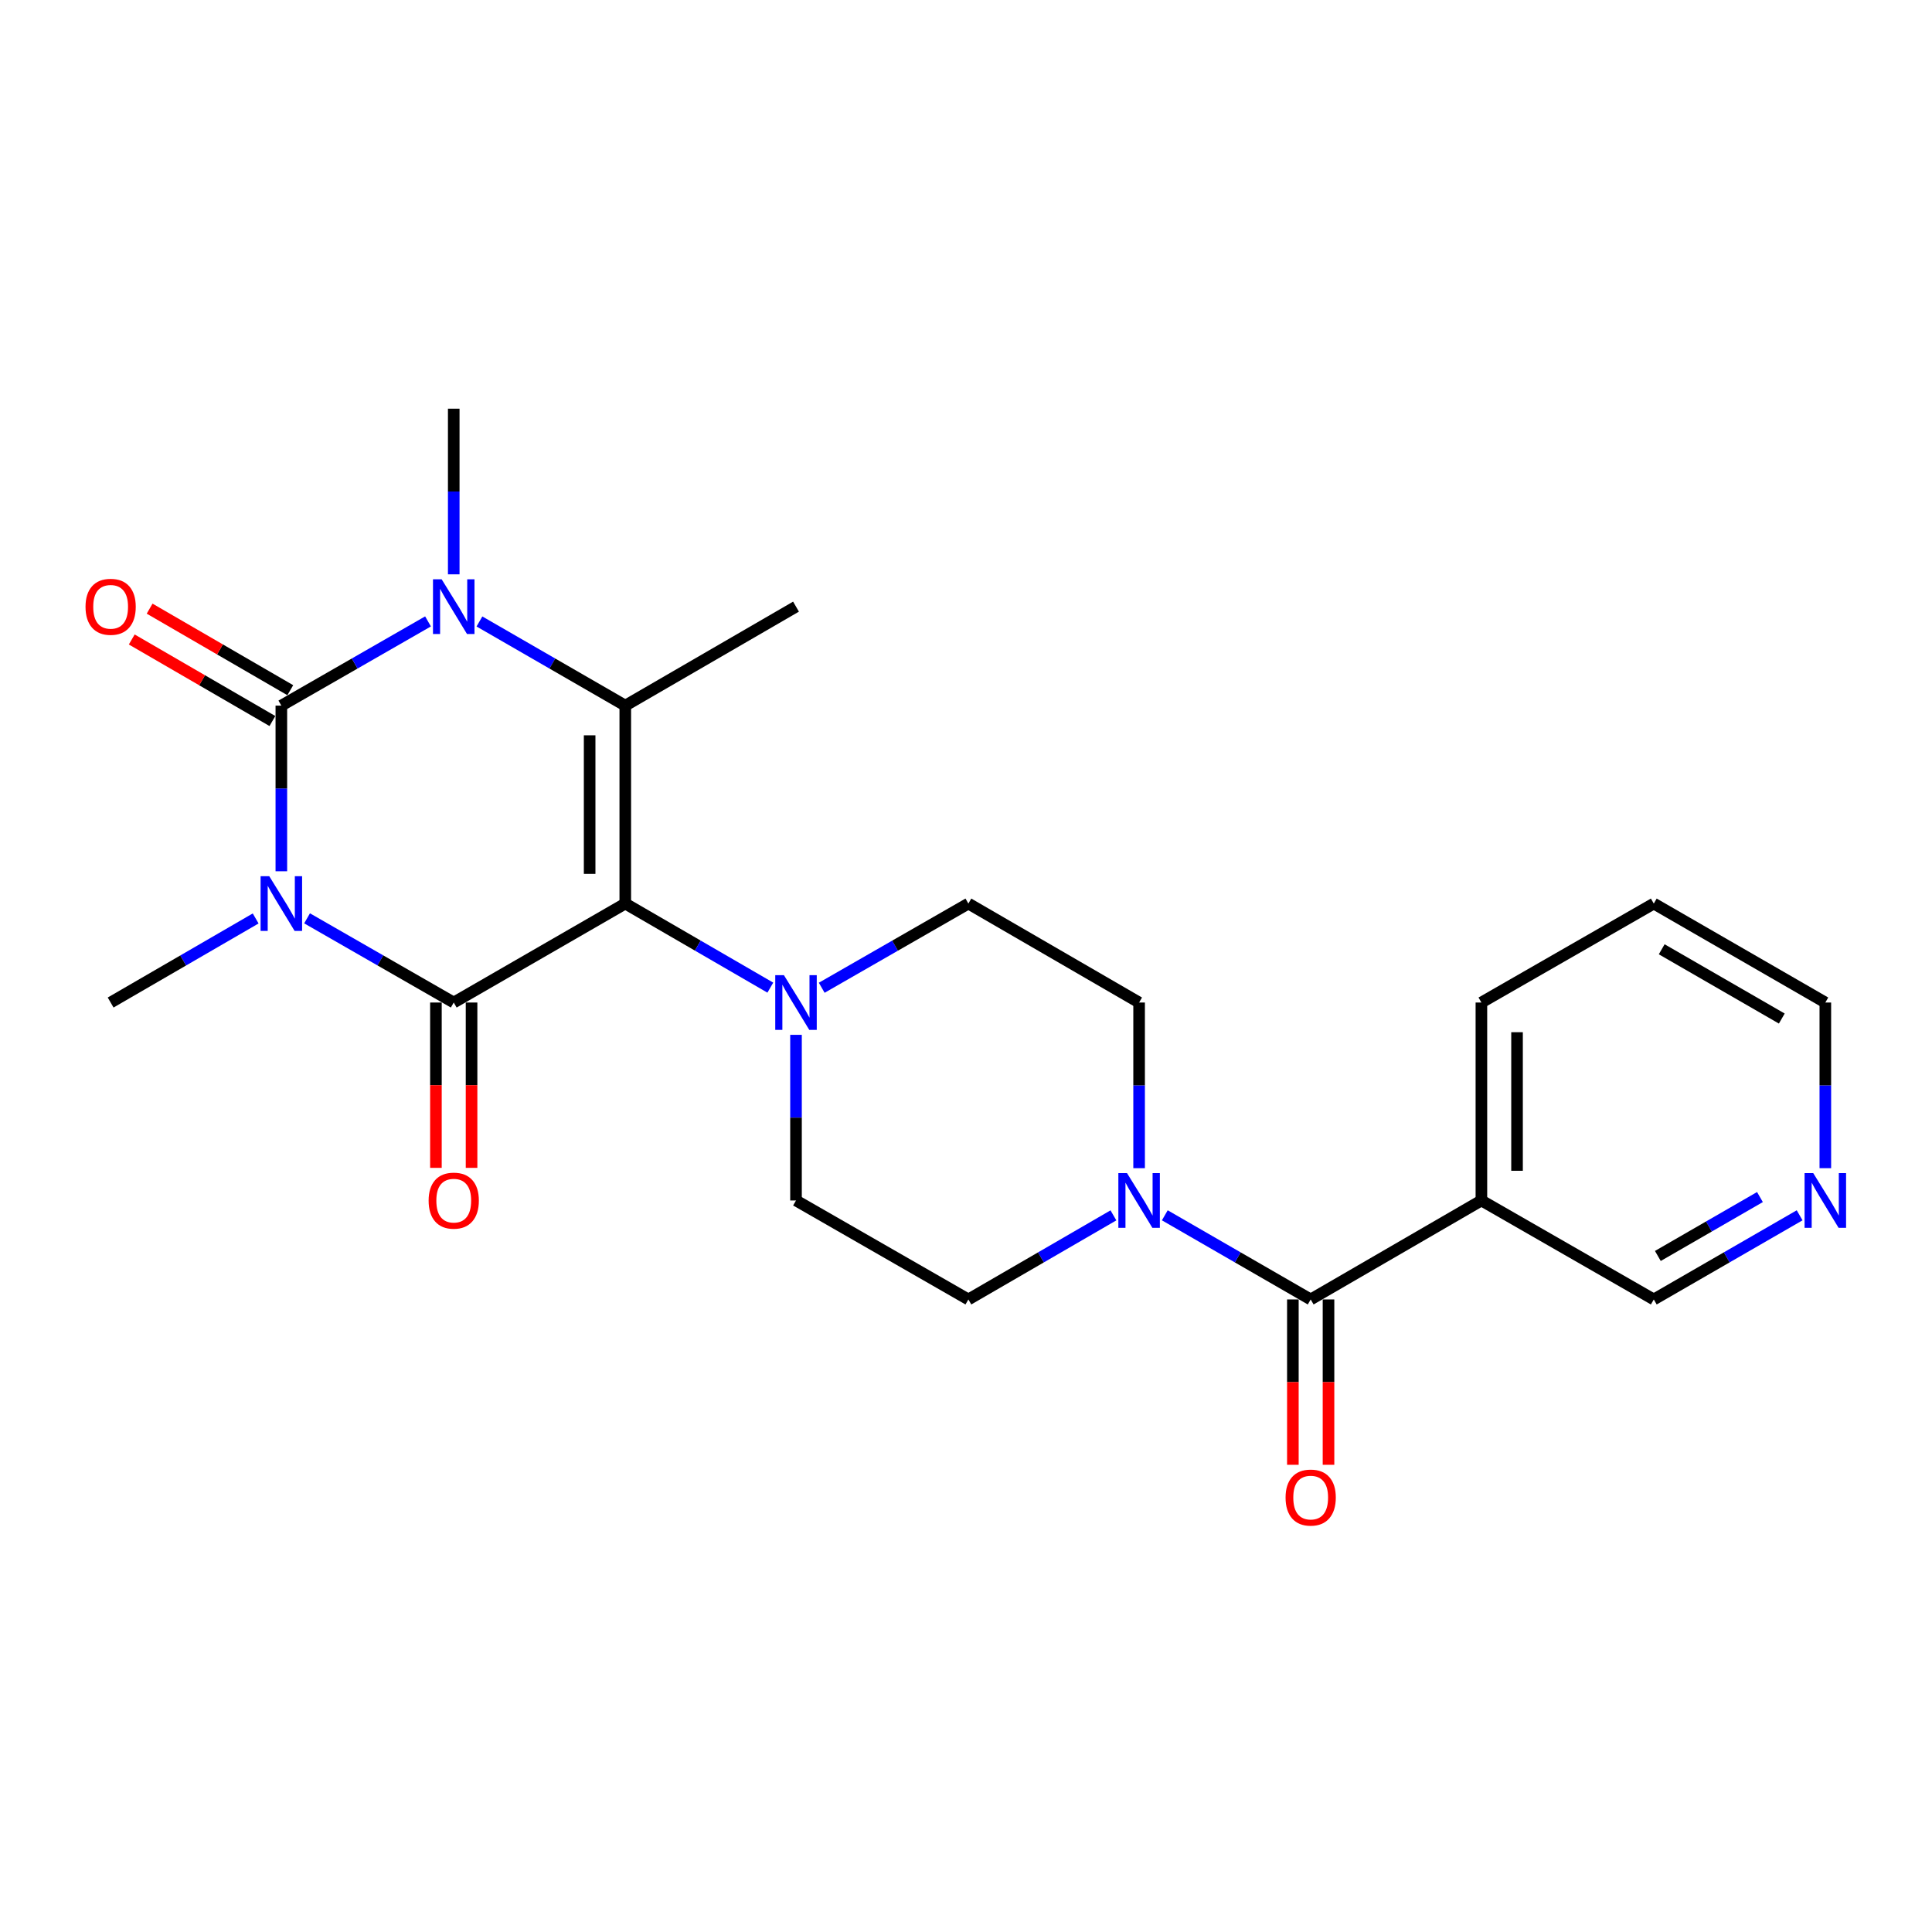 <?xml version='1.0' encoding='iso-8859-1'?>
<svg version='1.1' baseProfile='full'
              xmlns='http://www.w3.org/2000/svg'
                      xmlns:rdkit='http://www.rdkit.org/xml'
                      xmlns:xlink='http://www.w3.org/1999/xlink'
                  xml:space='preserve'
width='1000px' height='1000px' viewBox='0 0 1000 1000'>
<!-- END OF HEADER -->
<rect style='opacity:1.0;fill:#FFFFFF;stroke:none' width='1000' height='1000' x='0' y='0'> </rect>
<path class='bond-1' d='M 158.937,475.326 L 196.896,497.115' style='fill:none;fill-rule:evenodd;stroke:#0000FF;stroke-width:6px;stroke-linecap:butt;stroke-linejoin:miter;stroke-opacity:1' />
<path class='bond-1' d='M 196.896,497.115 L 234.854,518.904' style='fill:none;fill-rule:evenodd;stroke:#000000;stroke-width:6px;stroke-linecap:butt;stroke-linejoin:miter;stroke-opacity:1' />
<path class='bond-2' d='M 145.625,450.963 L 145.625,408.094' style='fill:none;fill-rule:evenodd;stroke:#0000FF;stroke-width:6px;stroke-linecap:butt;stroke-linejoin:miter;stroke-opacity:1' />
<path class='bond-2' d='M 145.625,408.094 L 145.625,365.225' style='fill:none;fill-rule:evenodd;stroke:#000000;stroke-width:6px;stroke-linecap:butt;stroke-linejoin:miter;stroke-opacity:1' />
<path class='bond-17' d='M 132.332,475.391 L 94.799,497.148' style='fill:none;fill-rule:evenodd;stroke:#0000FF;stroke-width:6px;stroke-linecap:butt;stroke-linejoin:miter;stroke-opacity:1' />
<path class='bond-17' d='M 94.799,497.148 L 57.266,518.904' style='fill:none;fill-rule:evenodd;stroke:#000000;stroke-width:6px;stroke-linecap:butt;stroke-linejoin:miter;stroke-opacity:1' />
<path class='bond-0' d='M 323.643,467.685 L 234.854,518.904' style='fill:none;fill-rule:evenodd;stroke:#000000;stroke-width:6px;stroke-linecap:butt;stroke-linejoin:miter;stroke-opacity:1' />
<path class='bond-5' d='M 323.643,467.685 L 361.181,489.442' style='fill:none;fill-rule:evenodd;stroke:#000000;stroke-width:6px;stroke-linecap:butt;stroke-linejoin:miter;stroke-opacity:1' />
<path class='bond-5' d='M 361.181,489.442 L 398.719,511.199' style='fill:none;fill-rule:evenodd;stroke:#0000FF;stroke-width:6px;stroke-linecap:butt;stroke-linejoin:miter;stroke-opacity:1' />
<path class='bond-24' d='M 323.643,467.685 L 323.643,365.225' style='fill:none;fill-rule:evenodd;stroke:#000000;stroke-width:6px;stroke-linecap:butt;stroke-linejoin:miter;stroke-opacity:1' />
<path class='bond-24' d='M 305.197,452.316 L 305.197,380.594' style='fill:none;fill-rule:evenodd;stroke:#000000;stroke-width:6px;stroke-linecap:butt;stroke-linejoin:miter;stroke-opacity:1' />
<path class='bond-10' d='M 225.631,518.904 L 225.631,561.694' style='fill:none;fill-rule:evenodd;stroke:#000000;stroke-width:6px;stroke-linecap:butt;stroke-linejoin:miter;stroke-opacity:1' />
<path class='bond-10' d='M 225.631,561.694 L 225.631,604.483' style='fill:none;fill-rule:evenodd;stroke:#FF0000;stroke-width:6px;stroke-linecap:butt;stroke-linejoin:miter;stroke-opacity:1' />
<path class='bond-10' d='M 244.078,518.904 L 244.078,561.694' style='fill:none;fill-rule:evenodd;stroke:#000000;stroke-width:6px;stroke-linecap:butt;stroke-linejoin:miter;stroke-opacity:1' />
<path class='bond-10' d='M 244.078,561.694 L 244.078,604.483' style='fill:none;fill-rule:evenodd;stroke:#FF0000;stroke-width:6px;stroke-linecap:butt;stroke-linejoin:miter;stroke-opacity:1' />
<path class='bond-3' d='M 145.625,365.225 L 183.583,343.431' style='fill:none;fill-rule:evenodd;stroke:#000000;stroke-width:6px;stroke-linecap:butt;stroke-linejoin:miter;stroke-opacity:1' />
<path class='bond-3' d='M 183.583,343.431 L 221.542,321.638' style='fill:none;fill-rule:evenodd;stroke:#0000FF;stroke-width:6px;stroke-linecap:butt;stroke-linejoin:miter;stroke-opacity:1' />
<path class='bond-9' d='M 150.251,357.246 L 113.848,336.14' style='fill:none;fill-rule:evenodd;stroke:#000000;stroke-width:6px;stroke-linecap:butt;stroke-linejoin:miter;stroke-opacity:1' />
<path class='bond-9' d='M 113.848,336.14 L 77.446,315.034' style='fill:none;fill-rule:evenodd;stroke:#FF0000;stroke-width:6px;stroke-linecap:butt;stroke-linejoin:miter;stroke-opacity:1' />
<path class='bond-9' d='M 140.999,373.204 L 104.596,352.098' style='fill:none;fill-rule:evenodd;stroke:#000000;stroke-width:6px;stroke-linecap:butt;stroke-linejoin:miter;stroke-opacity:1' />
<path class='bond-9' d='M 104.596,352.098 L 68.193,330.992' style='fill:none;fill-rule:evenodd;stroke:#FF0000;stroke-width:6px;stroke-linecap:butt;stroke-linejoin:miter;stroke-opacity:1' />
<path class='bond-4' d='M 248.157,321.67 L 285.9,343.448' style='fill:none;fill-rule:evenodd;stroke:#0000FF;stroke-width:6px;stroke-linecap:butt;stroke-linejoin:miter;stroke-opacity:1' />
<path class='bond-4' d='M 285.9,343.448 L 323.643,365.225' style='fill:none;fill-rule:evenodd;stroke:#000000;stroke-width:6px;stroke-linecap:butt;stroke-linejoin:miter;stroke-opacity:1' />
<path class='bond-18' d='M 234.854,297.273 L 234.854,254.404' style='fill:none;fill-rule:evenodd;stroke:#0000FF;stroke-width:6px;stroke-linecap:butt;stroke-linejoin:miter;stroke-opacity:1' />
<path class='bond-18' d='M 234.854,254.404 L 234.854,211.535' style='fill:none;fill-rule:evenodd;stroke:#000000;stroke-width:6px;stroke-linecap:butt;stroke-linejoin:miter;stroke-opacity:1' />
<path class='bond-19' d='M 323.643,365.225 L 412.012,313.995' style='fill:none;fill-rule:evenodd;stroke:#000000;stroke-width:6px;stroke-linecap:butt;stroke-linejoin:miter;stroke-opacity:1' />
<path class='bond-11' d='M 412.012,535.626 L 412.012,578.495' style='fill:none;fill-rule:evenodd;stroke:#0000FF;stroke-width:6px;stroke-linecap:butt;stroke-linejoin:miter;stroke-opacity:1' />
<path class='bond-11' d='M 412.012,578.495 L 412.012,621.364' style='fill:none;fill-rule:evenodd;stroke:#000000;stroke-width:6px;stroke-linecap:butt;stroke-linejoin:miter;stroke-opacity:1' />
<path class='bond-12' d='M 425.324,511.262 L 463.278,489.474' style='fill:none;fill-rule:evenodd;stroke:#0000FF;stroke-width:6px;stroke-linecap:butt;stroke-linejoin:miter;stroke-opacity:1' />
<path class='bond-12' d='M 463.278,489.474 L 501.232,467.685' style='fill:none;fill-rule:evenodd;stroke:#000000;stroke-width:6px;stroke-linecap:butt;stroke-linejoin:miter;stroke-opacity:1' />
<path class='bond-6' d='M 678.41,672.594 L 640.657,650.816' style='fill:none;fill-rule:evenodd;stroke:#000000;stroke-width:6px;stroke-linecap:butt;stroke-linejoin:miter;stroke-opacity:1' />
<path class='bond-6' d='M 640.657,650.816 L 602.904,629.038' style='fill:none;fill-rule:evenodd;stroke:#0000FF;stroke-width:6px;stroke-linecap:butt;stroke-linejoin:miter;stroke-opacity:1' />
<path class='bond-8' d='M 678.41,672.594 L 766.769,621.364' style='fill:none;fill-rule:evenodd;stroke:#000000;stroke-width:6px;stroke-linecap:butt;stroke-linejoin:miter;stroke-opacity:1' />
<path class='bond-15' d='M 669.187,672.594 L 669.187,715.383' style='fill:none;fill-rule:evenodd;stroke:#000000;stroke-width:6px;stroke-linecap:butt;stroke-linejoin:miter;stroke-opacity:1' />
<path class='bond-15' d='M 669.187,715.383 L 669.187,758.173' style='fill:none;fill-rule:evenodd;stroke:#FF0000;stroke-width:6px;stroke-linecap:butt;stroke-linejoin:miter;stroke-opacity:1' />
<path class='bond-15' d='M 687.633,672.594 L 687.633,715.383' style='fill:none;fill-rule:evenodd;stroke:#000000;stroke-width:6px;stroke-linecap:butt;stroke-linejoin:miter;stroke-opacity:1' />
<path class='bond-15' d='M 687.633,715.383 L 687.633,758.173' style='fill:none;fill-rule:evenodd;stroke:#FF0000;stroke-width:6px;stroke-linecap:butt;stroke-linejoin:miter;stroke-opacity:1' />
<path class='bond-7' d='M 589.6,604.643 L 589.6,561.774' style='fill:none;fill-rule:evenodd;stroke:#0000FF;stroke-width:6px;stroke-linecap:butt;stroke-linejoin:miter;stroke-opacity:1' />
<path class='bond-7' d='M 589.6,561.774 L 589.6,518.904' style='fill:none;fill-rule:evenodd;stroke:#000000;stroke-width:6px;stroke-linecap:butt;stroke-linejoin:miter;stroke-opacity:1' />
<path class='bond-25' d='M 576.307,629.071 L 538.769,650.833' style='fill:none;fill-rule:evenodd;stroke:#0000FF;stroke-width:6px;stroke-linecap:butt;stroke-linejoin:miter;stroke-opacity:1' />
<path class='bond-25' d='M 538.769,650.833 L 501.232,672.594' style='fill:none;fill-rule:evenodd;stroke:#000000;stroke-width:6px;stroke-linecap:butt;stroke-linejoin:miter;stroke-opacity:1' />
<path class='bond-20' d='M 766.769,621.364 L 855.998,672.594' style='fill:none;fill-rule:evenodd;stroke:#000000;stroke-width:6px;stroke-linecap:butt;stroke-linejoin:miter;stroke-opacity:1' />
<path class='bond-21' d='M 766.769,621.364 L 766.769,518.904' style='fill:none;fill-rule:evenodd;stroke:#000000;stroke-width:6px;stroke-linecap:butt;stroke-linejoin:miter;stroke-opacity:1' />
<path class='bond-21' d='M 785.215,605.995 L 785.215,534.273' style='fill:none;fill-rule:evenodd;stroke:#000000;stroke-width:6px;stroke-linecap:butt;stroke-linejoin:miter;stroke-opacity:1' />
<path class='bond-13' d='M 412.012,621.364 L 501.232,672.594' style='fill:none;fill-rule:evenodd;stroke:#000000;stroke-width:6px;stroke-linecap:butt;stroke-linejoin:miter;stroke-opacity:1' />
<path class='bond-14' d='M 501.232,467.685 L 589.6,518.904' style='fill:none;fill-rule:evenodd;stroke:#000000;stroke-width:6px;stroke-linecap:butt;stroke-linejoin:miter;stroke-opacity:1' />
<path class='bond-16' d='M 931.484,629.04 L 893.741,650.817' style='fill:none;fill-rule:evenodd;stroke:#0000FF;stroke-width:6px;stroke-linecap:butt;stroke-linejoin:miter;stroke-opacity:1' />
<path class='bond-16' d='M 893.741,650.817 L 855.998,672.594' style='fill:none;fill-rule:evenodd;stroke:#000000;stroke-width:6px;stroke-linecap:butt;stroke-linejoin:miter;stroke-opacity:1' />
<path class='bond-16' d='M 910.943,619.595 L 884.522,634.839' style='fill:none;fill-rule:evenodd;stroke:#0000FF;stroke-width:6px;stroke-linecap:butt;stroke-linejoin:miter;stroke-opacity:1' />
<path class='bond-16' d='M 884.522,634.839 L 858.102,650.083' style='fill:none;fill-rule:evenodd;stroke:#000000;stroke-width:6px;stroke-linecap:butt;stroke-linejoin:miter;stroke-opacity:1' />
<path class='bond-26' d='M 944.787,604.643 L 944.787,561.774' style='fill:none;fill-rule:evenodd;stroke:#0000FF;stroke-width:6px;stroke-linecap:butt;stroke-linejoin:miter;stroke-opacity:1' />
<path class='bond-26' d='M 944.787,561.774 L 944.787,518.904' style='fill:none;fill-rule:evenodd;stroke:#000000;stroke-width:6px;stroke-linecap:butt;stroke-linejoin:miter;stroke-opacity:1' />
<path class='bond-23' d='M 766.769,518.904 L 855.998,467.685' style='fill:none;fill-rule:evenodd;stroke:#000000;stroke-width:6px;stroke-linecap:butt;stroke-linejoin:miter;stroke-opacity:1' />
<path class='bond-22' d='M 944.787,518.904 L 855.998,467.685' style='fill:none;fill-rule:evenodd;stroke:#000000;stroke-width:6px;stroke-linecap:butt;stroke-linejoin:miter;stroke-opacity:1' />
<path class='bond-22' d='M 922.251,527.2 L 860.099,491.346' style='fill:none;fill-rule:evenodd;stroke:#000000;stroke-width:6px;stroke-linecap:butt;stroke-linejoin:miter;stroke-opacity:1' />
<path  class='atom-0' d='M 139.365 453.525
L 148.645 468.525
Q 149.565 470.005, 151.045 472.685
Q 152.525 475.365, 152.605 475.525
L 152.605 453.525
L 156.365 453.525
L 156.365 481.845
L 152.485 481.845
L 142.525 465.445
Q 141.365 463.525, 140.125 461.325
Q 138.925 459.125, 138.565 458.445
L 138.565 481.845
L 134.885 481.845
L 134.885 453.525
L 139.365 453.525
' fill='#0000FF'/>
<path  class='atom-4' d='M 228.594 299.835
L 237.874 314.835
Q 238.794 316.315, 240.274 318.995
Q 241.754 321.675, 241.834 321.835
L 241.834 299.835
L 245.594 299.835
L 245.594 328.155
L 241.714 328.155
L 231.754 311.755
Q 230.594 309.835, 229.354 307.635
Q 228.154 305.435, 227.794 304.755
L 227.794 328.155
L 224.114 328.155
L 224.114 299.835
L 228.594 299.835
' fill='#0000FF'/>
<path  class='atom-6' d='M 405.752 504.744
L 415.032 519.744
Q 415.952 521.224, 417.432 523.904
Q 418.912 526.584, 418.992 526.744
L 418.992 504.744
L 422.752 504.744
L 422.752 533.064
L 418.872 533.064
L 408.912 516.664
Q 407.752 514.744, 406.512 512.544
Q 405.312 510.344, 404.952 509.664
L 404.952 533.064
L 401.272 533.064
L 401.272 504.744
L 405.752 504.744
' fill='#0000FF'/>
<path  class='atom-8' d='M 583.34 607.204
L 592.62 622.204
Q 593.54 623.684, 595.02 626.364
Q 596.5 629.044, 596.58 629.204
L 596.58 607.204
L 600.34 607.204
L 600.34 635.524
L 596.46 635.524
L 586.5 619.124
Q 585.34 617.204, 584.1 615.004
Q 582.9 612.804, 582.54 612.124
L 582.54 635.524
L 578.86 635.524
L 578.86 607.204
L 583.34 607.204
' fill='#0000FF'/>
<path  class='atom-10' d='M 44.266 314.075
Q 44.266 307.275, 47.626 303.475
Q 50.986 299.675, 57.266 299.675
Q 63.546 299.675, 66.906 303.475
Q 70.266 307.275, 70.266 314.075
Q 70.266 320.955, 66.866 324.875
Q 63.466 328.755, 57.266 328.755
Q 51.026 328.755, 47.626 324.875
Q 44.266 320.995, 44.266 314.075
M 57.266 325.555
Q 61.586 325.555, 63.906 322.675
Q 66.266 319.755, 66.266 314.075
Q 66.266 308.515, 63.906 305.715
Q 61.586 302.875, 57.266 302.875
Q 52.946 302.875, 50.586 305.675
Q 48.266 308.475, 48.266 314.075
Q 48.266 319.795, 50.586 322.675
Q 52.946 325.555, 57.266 325.555
' fill='#FF0000'/>
<path  class='atom-11' d='M 221.854 621.444
Q 221.854 614.644, 225.214 610.844
Q 228.574 607.044, 234.854 607.044
Q 241.134 607.044, 244.494 610.844
Q 247.854 614.644, 247.854 621.444
Q 247.854 628.324, 244.454 632.244
Q 241.054 636.124, 234.854 636.124
Q 228.614 636.124, 225.214 632.244
Q 221.854 628.364, 221.854 621.444
M 234.854 632.924
Q 239.174 632.924, 241.494 630.044
Q 243.854 627.124, 243.854 621.444
Q 243.854 615.884, 241.494 613.084
Q 239.174 610.244, 234.854 610.244
Q 230.534 610.244, 228.174 613.044
Q 225.854 615.844, 225.854 621.444
Q 225.854 627.164, 228.174 630.044
Q 230.534 632.924, 234.854 632.924
' fill='#FF0000'/>
<path  class='atom-16' d='M 665.41 775.134
Q 665.41 768.334, 668.77 764.534
Q 672.13 760.734, 678.41 760.734
Q 684.69 760.734, 688.05 764.534
Q 691.41 768.334, 691.41 775.134
Q 691.41 782.014, 688.01 785.934
Q 684.61 789.814, 678.41 789.814
Q 672.17 789.814, 668.77 785.934
Q 665.41 782.054, 665.41 775.134
M 678.41 786.614
Q 682.73 786.614, 685.05 783.734
Q 687.41 780.814, 687.41 775.134
Q 687.41 769.574, 685.05 766.774
Q 682.73 763.934, 678.41 763.934
Q 674.09 763.934, 671.73 766.734
Q 669.41 769.534, 669.41 775.134
Q 669.41 780.854, 671.73 783.734
Q 674.09 786.614, 678.41 786.614
' fill='#FF0000'/>
<path  class='atom-17' d='M 938.527 607.204
L 947.807 622.204
Q 948.727 623.684, 950.207 626.364
Q 951.687 629.044, 951.767 629.204
L 951.767 607.204
L 955.527 607.204
L 955.527 635.524
L 951.647 635.524
L 941.687 619.124
Q 940.527 617.204, 939.287 615.004
Q 938.087 612.804, 937.727 612.124
L 937.727 635.524
L 934.047 635.524
L 934.047 607.204
L 938.527 607.204
' fill='#0000FF'/>
</svg>
